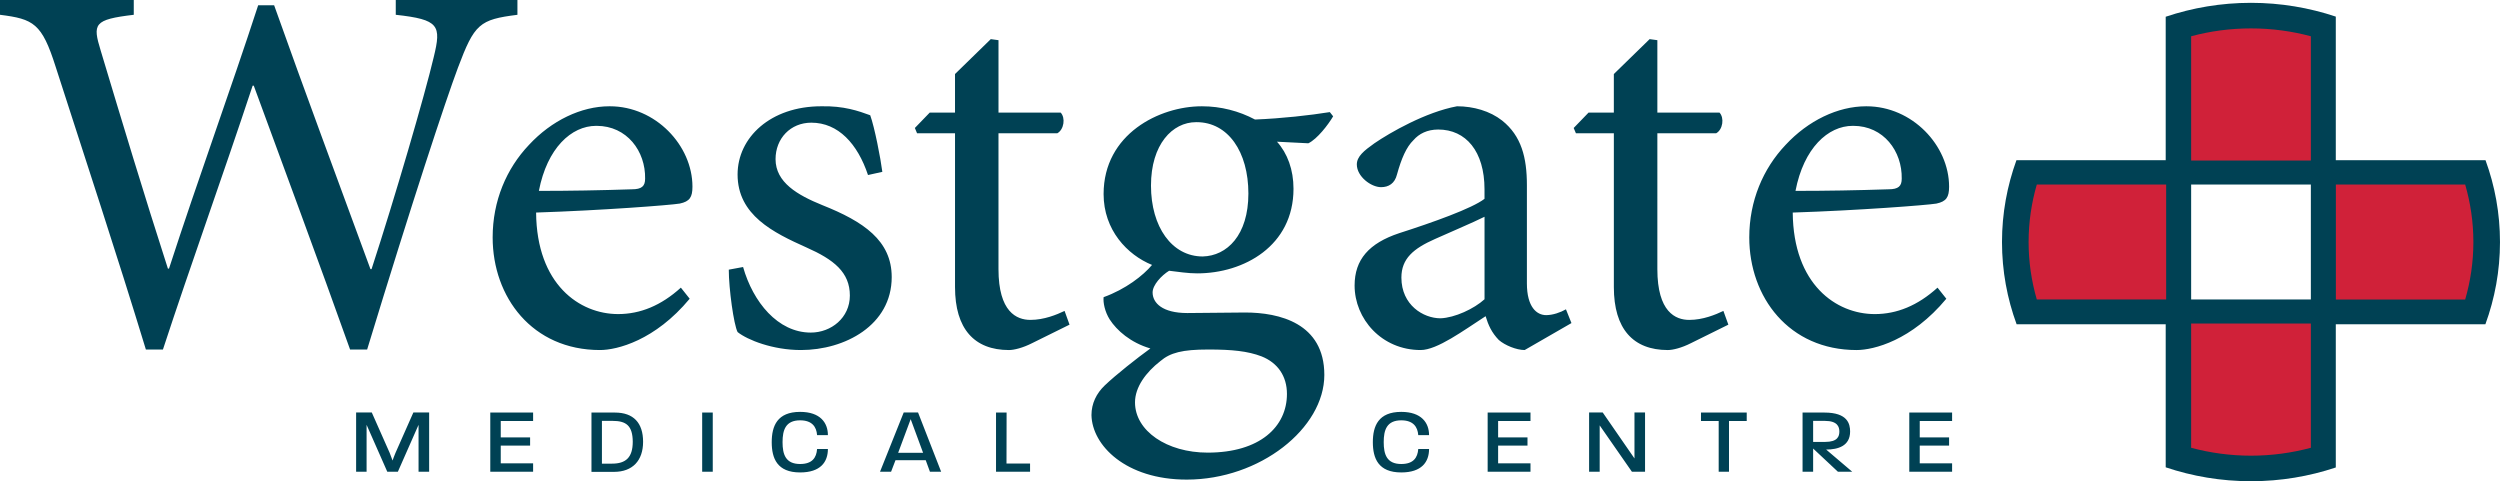 <?xml version="1.0" encoding="utf-8"?>
<!-- Generator: Adobe Illustrator 25.4.1, SVG Export Plug-In . SVG Version: 6.00 Build 0)  -->
<svg version="1.1" id="Layer_1" xmlns="http://www.w3.org/2000/svg" xmlns:xlink="http://www.w3.org/1999/xlink" x="0px" y="0px"
	 viewBox="0 0 213 41" style="enable-background:new 0 0 213 41;" xml:space="preserve">
<style type="text/css">
	.st0{fill-rule:evenodd;clip-rule:evenodd;fill:#004154;}
	.st1{fill-rule:evenodd;clip-rule:evenodd;fill:#D02139;}
</style>
<path id="Fill-1" class="st0" d="M211.766,13.65h-12.756V1.415c-2.264-0.756-4.692-1.174-7.226-1.174
	c-2.549,0-4.993,0.422-7.266,1.185V13.65h-12.717c-0.792,2.184-1.231,4.527-1.231,6.973c0,2.456,0.441,4.811,1.245,7.003h12.703
	v12.189c2.274,0.765,4.717,1.185,7.266,1.185c2.534,0,4.962-0.415,7.226-1.172V27.626h12.746c0.8-2.192,1.243-4.548,1.243-7.004
	C213,18.177,212.564,15.834,211.766,13.65z M186.686,25.517h10.199v-9.795h-10.199V25.517z"/>
<path id="Fill-2" class="st1" d="M186.686,3.089v10.586h10.199V3.089c-1.624-0.435-3.331-0.669-5.1-0.669
	C190.019,2.42,188.309,2.654,186.686,3.089z M186.686,38.151c1.623,0.435,3.333,0.673,5.099,0.673c1.769,0,3.476-0.238,5.1-0.673
	V27.567h-10.199V38.151z M172.837,20.622c0,1.697,0.247,3.337,0.699,4.895h11.021v-9.795h-11.021
	C173.084,17.283,172.837,18.922,172.837,20.622z M210.034,15.723h-11.018v9.795h11.018c0.451-1.558,0.698-3.198,0.698-4.896
	C210.732,18.922,210.485,17.283,210.034,15.723L210.034,15.723z"/>
<path id="Fill-3" class="st0" d="M44.086,0H33.719v1.26c3.704,0.407,3.894,0.902,3.236,3.604c-0.75,3.199-3.329,12.03-5.299,18.066
	h-0.093c-2.861-7.795-5.58-15.092-8.206-22.479h-1.361c-2.392,7.342-5.114,14.777-7.597,22.435h-0.093
	c-2.063-6.399-3.894-12.479-5.722-18.561c-0.704-2.298-0.61-2.658,2.813-3.065V0H0v1.26c2.861,0.361,3.566,0.723,4.738,4.417
	c2.579,8.019,5.205,15.947,7.691,24.102h1.453c2.391-7.3,5.019-14.55,7.644-22.48h0.095c2.391,6.533,5.626,15.227,8.206,22.48h1.453
	c3.845-12.615,6.659-21.127,7.738-24.013c1.407-3.738,1.828-4.098,5.067-4.505V0z M58.997,15.903c0-3.513-3.142-6.848-7.036-6.848
	h-0.046c-2.394,0-4.925,1.217-6.846,3.289c-1.925,2.027-3.095,4.775-3.095,7.883c0,5.09,3.375,9.596,9.144,9.596
	c1.454,0,4.689-0.811,7.643-4.371l-0.751-0.945c-1.689,1.533-3.469,2.252-5.346,2.252c-3.282,0-6.94-2.521-6.988-8.65
	c5.58-0.18,11.444-0.631,12.241-0.765C58.762,17.164,58.997,16.803,58.997,15.903z M53.838,16.128
	c-2.72,0.091-5.298,0.135-7.926,0.135c0.704-3.648,2.767-5.541,4.878-5.541h0.046c2.581,0,4.174,2.162,4.128,4.506
	C54.963,15.857,54.683,16.128,53.838,16.128z M70.064,17.478c-2.111-0.856-3.987-1.936-3.987-3.918c0-1.758,1.268-3.108,3.047-3.108
	c2.301,0,3.942,1.802,4.83,4.46l1.221-0.271c-0.142-1.126-0.656-3.784-1.032-4.821C73.16,9.459,71.89,9.01,69.969,9.055
	c-4.314,0-7.127,2.657-7.127,5.811c0,3.468,3.05,4.955,5.863,6.216c2.345,1.037,3.703,2.119,3.703,4.1
	c0,1.893-1.593,3.154-3.329,3.154c-2.812,0-4.923-2.61-5.768-5.586l-1.218,0.225c0,1.622,0.422,4.685,0.75,5.317
	c0.845,0.675,3.004,1.531,5.393,1.531c3.752,0,7.738-2.116,7.738-6.217C75.972,20.497,73.581,18.877,70.064,17.478z M87.791,27.255
	c-1.172,0-2.72-0.675-2.72-4.325V11.352h5.017c0.564-0.316,0.705-1.306,0.283-1.757h-5.299V3.424l-0.657-0.09l-3.048,2.973v3.289
	h-2.157l-1.264,1.308l0.187,0.449h3.235v13.11c0,3.558,1.643,5.361,4.598,5.361c0.42,0,1.171-0.181,1.967-0.586l3.191-1.577
	l-0.422-1.171C90.041,26.805,88.964,27.255,87.791,27.255z M113.584,9.91l-0.282-0.359c-1.688,0.271-4.08,0.542-6.377,0.632
	c-1.36-0.723-2.909-1.127-4.502-1.127h-0.048c-3.566,0-8.349,2.342-8.349,7.478c0,3.062,2.016,5.181,4.128,6.038
	c-0.751,0.901-2.251,2.072-4.128,2.747c-0.047,0.451,0.095,1.218,0.517,1.894c0.61,0.944,1.782,1.981,3.47,2.476
	c-1.124,0.811-2.955,2.254-3.893,3.154c-0.704,0.675-1.127,1.532-1.127,2.522c0.048,2.57,2.91,5.497,8.114,5.497
	c6.236,0,11.726-4.369,11.726-8.919c0-4.415-3.845-5.318-6.753-5.318c-1.548,0-3.238,0.046-4.925,0.046
	c-2.111,0-2.953-0.856-2.953-1.756c0-0.632,0.748-1.442,1.406-1.847c0.751,0.089,1.593,0.223,2.392,0.223
	c3.985,0,8.206-2.342,8.206-7.208c0-1.623-0.515-3.018-1.407-4.01l2.673,0.135C112.222,11.849,113.163,10.63,113.584,9.91z
	 M98.86,30.769c0.844-0.721,1.876-0.99,4.08-0.99h0.047c1.968,0,3.327,0.135,4.5,0.585c1.361,0.541,2.161,1.667,2.161,3.199
	c0,2.794-2.302,5.001-6.755,5.001c-3.469,0-6.19-1.849-6.19-4.28C96.702,32.976,97.639,31.717,98.86,30.769z M102.47,21.851
	c-2.626,0-4.406-2.525-4.406-6.039c0-3.513,1.826-5.404,3.842-5.404h0.049c2.672,0,4.408,2.521,4.408,6.08
	C106.362,20.048,104.534,21.803,102.47,21.851z M131.733,26.849c-0.797,0-1.641-0.676-1.641-2.703v-8.378
	c0-2.342-0.47-4.19-2.109-5.496c-1.033-0.812-2.439-1.217-3.845-1.217c-2.674,0.495-5.723,2.252-7.037,3.153
	c-0.891,0.631-1.499,1.126-1.499,1.803c0,1.035,1.219,1.936,2.062,1.936c0.655,0,1.171-0.316,1.359-1.081
	c0.374-1.35,0.798-2.343,1.407-2.927c0.469-0.543,1.172-0.903,2.109-0.903c2.348,0,3.941,1.848,3.941,5.092v0.811
	c-1.033,0.811-4.454,2.027-7.27,2.928c-2.577,0.857-3.798,2.252-3.798,4.459c0,2.838,2.298,5.497,5.627,5.497
	c1.407,0,3.659-1.668,5.535-2.883c0.232,0.767,0.515,1.396,1.125,2.027c0.514,0.451,1.5,0.856,2.204,0.856l3.985-2.297l-0.469-1.172
	C132.951,26.623,132.296,26.849,131.733,26.849z M126.481,25.497c-0.89,0.812-2.533,1.578-3.751,1.622
	c-1.456,0-3.331-1.125-3.331-3.468c0-1.621,1.033-2.478,2.861-3.288c0.986-0.451,3.237-1.398,4.222-1.895V25.497z M146.833,26.49
	c-0.657,0.316-1.738,0.766-2.907,0.766c-1.173,0-2.719-0.675-2.719-4.325V11.352h5.016c0.564-0.316,0.702-1.306,0.28-1.757h-5.296
	V3.424l-0.658-0.09l-3.05,2.973v3.289h-2.157l-1.264,1.308l0.189,0.449h3.233v13.11c0,3.558,1.642,5.361,4.598,5.361
	c0.421,0,1.172-0.181,1.969-0.586l3.189-1.577L146.833,26.49z M165.827,25.453l-0.75-0.945c-1.69,1.533-3.47,2.252-5.347,2.252
	c-3.283,0-6.94-2.521-6.989-8.65c5.583-0.18,11.445-0.631,12.243-0.765c0.843-0.181,1.079-0.542,1.079-1.441
	c0-3.513-3.143-6.848-7.035-6.848h-0.046c-2.394,0-4.925,1.217-6.849,3.289c-1.922,2.027-3.095,4.775-3.095,7.883
	c0,5.09,3.377,9.596,9.147,9.596C159.636,29.823,162.871,29.013,165.827,25.453z M157.854,10.722h0.047
	c2.58,0,4.174,2.162,4.126,4.506c0,0.629-0.279,0.9-1.126,0.9c-2.718,0.091-5.298,0.135-7.925,0.135
	C153.68,12.615,155.745,10.722,157.854,10.722z M59.825,40.193h0.902V35.15h-0.902V40.193z M52.392,35.15h-1.999v5.053h1.917
	c1.59,0,2.481-0.966,2.481-2.561C54.792,36.027,53.971,35.15,52.392,35.15z M52.147,39.502h-0.863v-3.643h0.913
	c1.149,0,1.703,0.404,1.714,1.773C53.912,38.992,53.304,39.502,52.147,39.502z M33.694,38.588c-0.072,0.147-0.248,0.65-0.248,0.65
	s-0.184-0.502-0.244-0.65l-1.527-3.447h-1.334v5.052h0.892v-3.999l1.764,3.999h0.901l1.763-3.999v3.999h0.902v-5.052H35.22
	L33.694,38.588z M68.169,35.812c1.016,0,1.394,0.55,1.446,1.26h0.922c0-1.044-0.644-1.98-2.368-1.98
	c-1.949,0-2.418,1.202-2.418,2.581c0,1.378,0.46,2.579,2.418,2.579c1.734,0,2.368-0.886,2.368-1.999h-0.922
	c-0.052,0.749-0.42,1.28-1.446,1.28c-1.24,0-1.496-0.827-1.496-1.86S66.93,35.812,68.169,35.812z M41.772,40.193h3.649v-0.718
	h-2.757v-1.51h2.501v-0.698h-2.501v-1.398h2.757V35.15h-3.649V40.193z M76.997,35.141l-2.02,5.052h0.943l0.377-0.985h2.574
	l0.36,0.985h0.955l-1.969-5.052H76.997z M76.523,38.578l1.067-2.866l1.057,2.866H76.523z M85.762,35.15h-0.901v5.043h2.9v-0.699
	h-2.008L85.762,35.15z M166.319,35.868V35.15h-3.648v5.043h3.648v-0.718h-2.757v-1.51h2.5v-0.698h-2.5v-1.398H166.319z
	 M144.924,35.868h1.508v4.325h0.879v-4.325h1.51V35.15h-3.897V35.868z M157.629,36.766c0-0.651-0.208-1.616-2.187-1.616h-1.864
	v5.043h0.901v-1.979l2.113,1.979h1.219l-2.223-1.891C156.592,38.301,157.629,38.005,157.629,36.766z M154.479,37.65v-1.791h1.004
	c1.076,0,1.23,0.513,1.23,0.907c0,0.403-0.142,0.885-1.209,0.885H154.479z M119.388,35.812c1.014,0,1.394,0.55,1.447,1.26h0.921
	c0-1.044-0.646-1.98-2.369-1.98c-1.949,0-2.421,1.202-2.421,2.579c0,1.379,0.464,2.581,2.421,2.581c1.732,0,2.369-0.886,2.369-1.999
	h-0.921c-0.053,0.749-0.422,1.28-1.447,1.28c-1.241,0-1.496-0.827-1.496-1.861C117.892,36.638,118.148,35.812,119.388,35.812z
	 M139.257,39.059l-2.708-3.919h-1.158v5.052h0.902v-3.949l2.746,3.949h1.119v-5.052h-0.901V39.059z M126.748,40.193h3.65v-0.718
	h-2.758v-1.51h2.502v-0.698h-2.502v-1.398h2.758V35.15h-3.65V40.193L126.748,40.193z"/>
</svg>
